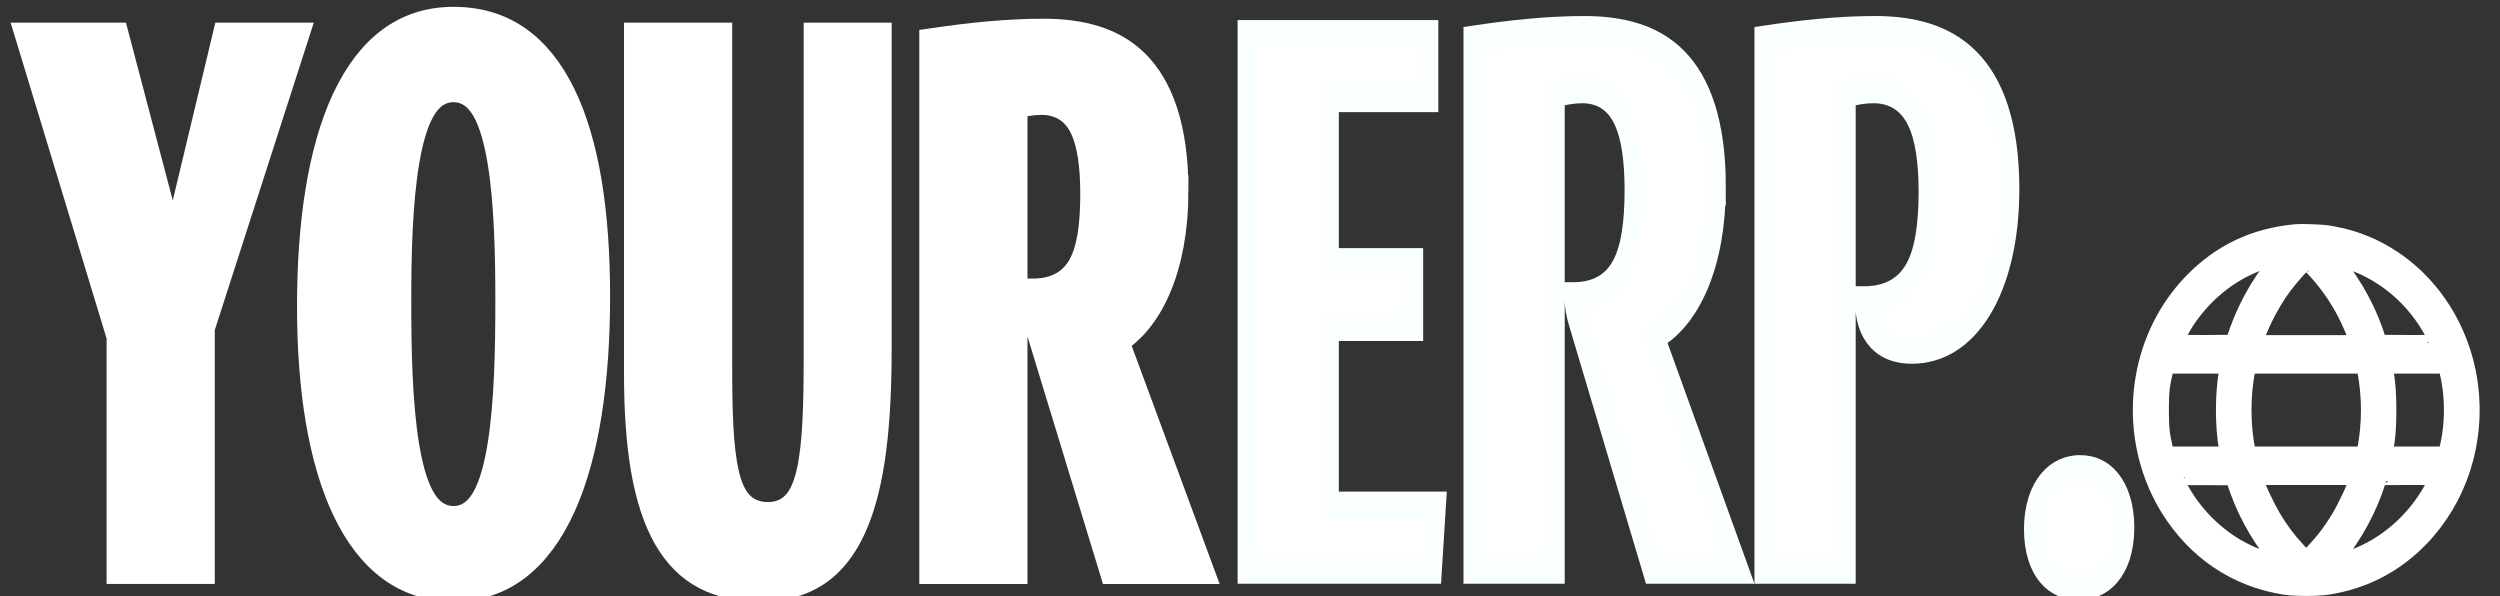 <?xml version="1.0" encoding="UTF-8" standalone="no"?>
<!-- Created with Inkscape (http://www.inkscape.org/) -->

<svg
   xmlns:dc="http://purl.org/dc/elements/1.1/"
   xmlns:cc="http://creativecommons.org/ns#"
   xmlns:rdf="http://www.w3.org/1999/02/22-rdf-syntax-ns#"
   xmlns:svg="http://www.w3.org/2000/svg"
   xmlns="http://www.w3.org/2000/svg"
   xmlns:sodipodi="http://sodipodi.sourceforge.net/DTD/sodipodi-0.dtd"
   xmlns:inkscape="http://www.inkscape.org/namespaces/inkscape"
   width="1144.4"
   height="273"
   viewBox="0 0 302.789 72.231"
   version="1.1"
   id="svg8"
   inkscape:version="0.92.4 (unknown)"
   sodipodi:docname="logo-white.svg"
   inkscape:export-filename="/home/thebrain/code/design/yourerp.online/main.png"
   inkscape:export-xdpi="96"
   inkscape:export-ydpi="96">
  <rect x="0" y="0" width="302.789" height="72.231" fill="#333333" stroke="none"/>
  <defs
     id="defs2" />
  <sodipodi:namedview
     id="base"
     pagecolor="#ffffff"
     bordercolor="#666666"
     borderopacity="1.0"
     inkscape:pageopacity="0.0"
     inkscape:pageshadow="2"
     inkscape:zoom="0.8"
     inkscape:cx="511.36404"
     inkscape:cy="81.699793"
     inkscape:document-units="px"
     inkscape:current-layer="layer1"
     showgrid="false"
     units="px"
     inkscape:window-width="1600"
     inkscape:window-height="830"
     inkscape:window-x="0"
     inkscape:window-y="34"
     inkscape:window-maximized="1" />
  <g
     inkscape:label="Layer 1"
     inkscape:groupmode="layer"
     id="layer1"
     transform="translate(0,-224.769)">
    <g
       transform="matrix(0.041,0,0,0.044,258.821,252.423)"
       id="g8"
       style="fill:#ffffff;fill-opacity:1;stroke:#ffffff;stroke-width:44.611;stroke-miterlimit:4;stroke-dasharray:none;stroke-opacity:1"
       inkscape:export-xdpi="96"
       inkscape:export-ydpi="96">
      <g
         transform="matrix(0.1,0,0,-0.1,0,512)"
         id="g6"
         style="fill:#ffffff;fill-opacity:1;stroke:#ffffff;stroke-width:446.105;stroke-miterlimit:4;stroke-dasharray:none;stroke-opacity:1">
        <path
           inkscape:connector-curvature="0"
           d="M 4693.3,5011.3 C 3455.5,4904 2445.7,4457.6 1600.8,3643.3 859.2,2926.7 366.8,2012.7 181,1003 -49,-238.6 215.5,-1531.9 914.8,-2583.9 1708,-3775.7 2913.2,-4530.6 4357.9,-4741.4 c 314.2,-46 965.7,-46 1283.7,0 1074.9,155.2 1998.4,601.6 2757.2,1333.6 1128.5,1088.3 1667,2638.4 1456.2,4186.6 -279.8,2057.8 -1835.6,3721 -3870.4,4138.7 -126.5,24.9 -300.8,55.6 -390.9,67.1 -174.3,21 -756.7,40.2 -900.4,26.7 z M 4095.4,4175.9 C 3547.4,3557 3099.1,2777.2 2859.6,2024.2 l -19.2,-57.5 -854.6,-5.7 c -471.3,-1.9 -856.5,1.9 -856.5,11.5 0,30.7 237.6,440.7 341,588.2 594,841.1 1456.2,1446.6 2431.5,1705.3 362.3,95.8 358.4,95.8 193.6,-90.1 z m 1929.5,107.3 c 1187.9,-300.8 2182.4,-1071.1 2757.2,-2136.4 47.9,-90 88.1,-170.5 88.1,-176.3 0,-7.7 -385.1,-11.5 -856.5,-9.6 l -854.5,5.7 -19.2,57.5 c -239.5,753 -687.9,1532.8 -1235.8,2151.7 -99.6,111.1 -130.3,157.1 -105.4,157.1 19.2,0.2 120.7,-22.8 226.1,-49.7 z m -764.5,-318 c 402.4,-412 716.6,-848.8 965.7,-1337.4 118.8,-235.7 243.3,-517.3 277.8,-626.5 l 11.5,-44.1 H 4999.8 3484.2 l 11.5,44.1 c 34.5,109.2 159,390.9 277.8,626.5 147.5,289.3 362.1,626.5 576.7,900.5 134.1,172.4 620.8,689.8 649.5,689.8 7.8,0 124.7,-115 260.7,-252.9 z M 2648.8,1206.1 c -124.5,-657.2 -124.5,-1519.4 0,-2176.6 l 26.8,-138 H 1780.8 884.2 L 844,-959 c -99.7,371.7 -124.6,580.5 -124.6,1076.8 0,496.3 24.9,705.1 124.5,1078.7 l 40.2,147.5 h 896.7 894.8 z m 4071.6,47.9 c 159,-739.6 159,-1532.8 0,-2270.5 l -19.2,-92 H 4999.8 3298.4 l -23,101.6 c -78.6,367.9 -115,722.3 -115,1124.7 0,402.4 36.4,756.8 115,1126.6 l 23,99.6 h 1701.4 1701.4 z m 2423.8,-19.2 c 195.4,-707 195.4,-1527.1 0,-2232.2 l -30.6,-111.1 H 8218.8 7324 l 26.8,138 c 67.1,356.4 88.1,624.6 88.1,1088.3 0,463.7 -21.1,731.9 -88.1,1088.3 l -26.8,138 h 894.8 894.8 z M 2859.6,-1788.7 c 239.5,-753 687.9,-1532.8 1235.8,-2149.8 80.5,-92 128.4,-159 111.1,-159 -69,0 -555.7,138 -745.3,210.8 -950.4,367.9 -1760.8,1080.7 -2243.7,1975.4 -47.9,90 -88.1,170.5 -88.1,176.3 0,7.7 385.1,11.5 856.5,9.6 l 854.6,-5.7 z m 3644.3,24.9 c -74.7,-243.3 -358.3,-806.6 -561.4,-1117.1 -224.2,-341 -404.3,-565.2 -687.9,-852.6 l -254.8,-258.7 -254.8,258.7 c -283.6,287.4 -463.7,511.6 -687.9,852.6 -203.1,310.4 -486.7,873.7 -561.4,1117.1 l -11.5,42.2 h 1515.6 1515.6 z m 2366.3,28.7 c 0,-5.7 -40.2,-86.2 -88.1,-176.3 -482.8,-894.8 -1293.3,-1607.6 -2243.7,-1975.4 -189.7,-72.8 -676.4,-210.8 -745.3,-210.8 -17.2,0 30.7,67.1 111.1,159 532.7,599.7 986.8,1377.6 1212.9,2082.7 19.2,57.5 38.3,111.1 42.2,120.7 9.5,17.4 1710.9,19.3 1710.9,0.1 z"
           id="path4"
           style="fill:#ffffff;fill-opacity:1;stroke:#ffffff;stroke-width:446.105;stroke-miterlimit:4;stroke-dasharray:none;stroke-opacity:1" />
      </g>
    </g>
    <g
       aria-label="ERP. "
       transform="scale(0.789,1.268)"
       style="font-style:normal;font-variant:normal;font-weight:bold;font-stretch:normal;font-size:77.525px;line-height:0;font-family:Sansita;-inkscape-font-specification:'Sansita, Bold';font-variant-ligatures:normal;font-variant-caps:normal;font-variant-numeric:normal;font-feature-settings:normal;text-align:start;letter-spacing:0px;word-spacing:0px;writing-mode:lr-tb;text-anchor:start;fill:#ffffff;fill-opacity:1;stroke:#faffff;stroke-width:2.671;stroke-miterlimit:4;stroke-dasharray:none;stroke-opacity:1"
       id="text842">
      <path
         d="m 219.455,186.64 v -6.125 h -28.142 v 51.167 h 28.684 l 0.62,-6.125 h -16.435 v -17.056 h 12.947 v -6.202 h -12.947 v -15.66 z"
         style="font-style:normal;font-variant:normal;font-weight:bold;font-stretch:normal;font-size:77.525px;line-height:0;font-family:Sansita;-inkscape-font-specification:'Sansita, Bold';font-variant-ligatures:normal;font-variant-caps:normal;font-variant-numeric:normal;font-feature-settings:normal;text-align:start;writing-mode:lr-tb;text-anchor:start;fill:#ffffff;fill-opacity:1;stroke:#faffff;stroke-width:2.671;stroke-miterlimit:4;stroke-dasharray:none;stroke-opacity:1"
         id="path859" />
      <path
         d="m 263.588,195.091 c 0,-11.629 -8.605,-14.962 -20.389,-14.962 -5.659,0 -11.396,0.388 -17.211,0.93 v 50.624 h 12.869 V 186.175 c 1.24,-0.233 2.791,-0.388 4.031,-0.388 5.814,0 7.83,3.876 7.83,9.613 0,6.667 -2.403,10.156 -9.226,10.156 0,0.853 0.233,1.551 0.62,2.326 l 11.396,23.8 h 13.489 l -12.947,-22.327 c 5.892,-2.016 9.536,-7.21 9.536,-14.265 z"
         style="font-style:normal;font-variant:normal;font-weight:bold;font-stretch:normal;font-size:77.525px;line-height:0;font-family:Sansita;-inkscape-font-specification:'Sansita, Bold';font-variant-ligatures:normal;font-variant-caps:normal;font-variant-numeric:normal;font-feature-settings:normal;text-align:start;writing-mode:lr-tb;text-anchor:start;fill:#ffffff;fill-opacity:1;stroke:#faffff;stroke-width:2.671;stroke-miterlimit:4;stroke-dasharray:none;stroke-opacity:1"
         id="path861" />
      <path
         d="m 308.643,195.323 c 0,-11.784 -8.993,-15.195 -20.777,-15.195 -5.659,0 -11.396,0.388 -17.211,0.93 v 50.624 h 12.869 V 186.175 c 1.24,-0.233 2.791,-0.388 4.031,-0.388 6.047,0 8.295,3.799 8.295,9.768 0,6.977 -2.713,10.388 -9.768,10.388 0,3.644 3.799,4.729 7.365,4.729 9.226,0 15.195,-6.202 15.195,-15.35 z"
         style="font-style:normal;font-variant:normal;font-weight:bold;font-stretch:normal;font-size:77.525px;line-height:0;font-family:Sansita;-inkscape-font-specification:'Sansita, Bold';font-variant-ligatures:normal;font-variant-caps:normal;font-variant-numeric:normal;font-feature-settings:normal;text-align:start;writing-mode:lr-tb;text-anchor:start;fill:#ffffff;fill-opacity:1;stroke:#faffff;stroke-width:2.671;stroke-miterlimit:4;stroke-dasharray:none;stroke-opacity:1"
         id="path863" />
      <path
         d="m 319.314,222.069 c -4.031,0 -7.287,2.016 -7.287,5.737 0,3.566 2.946,5.427 7.055,5.427 4.031,0 7.21,-1.861 7.21,-5.582 0,-3.566 -2.946,-5.582 -6.977,-5.582 z"
         style="font-style:normal;font-variant:normal;font-weight:bold;font-stretch:normal;font-size:77.525px;line-height:0;font-family:Sansita;-inkscape-font-specification:'Sansita, Bold';font-variant-ligatures:normal;font-variant-caps:normal;font-variant-numeric:normal;font-feature-settings:normal;text-align:start;writing-mode:lr-tb;text-anchor:start;fill:#ffffff;fill-opacity:1;stroke:#faffff;stroke-width:2.671;stroke-miterlimit:4;stroke-dasharray:none;stroke-opacity:1"
         id="path865" />
    </g>
    <g
       aria-label="YOUR "
       transform="scale(0.798,1.253)"
       style="font-style:normal;font-variant:normal;font-weight:bold;font-stretch:normal;font-size:76.591px;line-height:1.25;font-family:Sansita;-inkscape-font-specification:'Sansita, Bold';font-variant-ligatures:normal;font-variant-caps:normal;font-variant-numeric:normal;font-feature-settings:normal;text-align:start;letter-spacing:0px;word-spacing:0px;writing-mode:lr-tb;text-anchor:start;fill:#ffffff;fill-opacity:1;stroke:#ffffff;stroke-width:3.704;stroke-miterlimit:4;stroke-dasharray:none;stroke-opacity:1"
       id="text846">
      <path
         d="M 30.746,233.979 V 210.849 L 44.609,183.429 H 33.963 l -7.659,20.373 -8.425,-20.373 H 4.552 l 13.48,28.262 v 22.288 z"
         style="font-style:normal;font-variant:normal;font-weight:bold;font-stretch:normal;font-size:76.591px;font-family:Sansita;-inkscape-font-specification:'Sansita, Bold';font-variant-ligatures:normal;font-variant-caps:normal;font-variant-numeric:normal;font-feature-settings:normal;text-align:start;writing-mode:lr-tb;text-anchor:start;fill:#ffffff;fill-opacity:1;stroke:#ffffff;stroke-width:3.704;stroke-miterlimit:4;stroke-dasharray:none;stroke-opacity:1"
         id="path850" />
      <path
         d="m 68.838,181.897 c -15.625,0 -21.905,11.412 -21.905,27.113 0,15.471 6.51,26.654 21.905,26.654 15.778,0 21.905,-11.872 21.905,-27.649 0,-15.701 -6.204,-26.118 -21.905,-26.118 z m 0,48.252 c -7.736,0 -8.272,-12.638 -8.272,-21.675 0,-8.808 0.689,-21.063 8.272,-21.063 7.583,0 8.195,12.255 8.195,21.063 0,9.038 -0.536,21.675 -8.195,21.675 z"
         style="font-style:normal;font-variant:normal;font-weight:bold;font-stretch:normal;font-size:76.591px;font-family:Sansita;-inkscape-font-specification:'Sansita, Bold';font-variant-ligatures:normal;font-variant-caps:normal;font-variant-numeric:normal;font-feature-settings:normal;text-align:start;writing-mode:lr-tb;text-anchor:start;fill:#ffffff;fill-opacity:1;stroke:#ffffff;stroke-width:3.704;stroke-miterlimit:4;stroke-dasharray:none;stroke-opacity:1"
         id="path852" />
      <path
         d="m 133.478,212.993 v -29.564 h -9.65 v 30.407 c 0,9.191 -0.536,15.931 -7.276,15.931 -6.74,0 -7.276,-6.28 -7.276,-15.088 v -31.249 H 96.561 v 32.092 c 0,13.786 5.055,20.143 18.841,20.143 14.399,0 18.076,-8.195 18.076,-22.671 z"
         style="font-style:normal;font-variant:normal;font-weight:bold;font-stretch:normal;font-size:76.591px;font-family:Sansita;-inkscape-font-specification:'Sansita, Bold';font-variant-ligatures:normal;font-variant-caps:normal;font-variant-numeric:normal;font-feature-settings:normal;text-align:start;writing-mode:lr-tb;text-anchor:start;fill:#ffffff;fill-opacity:1;stroke:#ffffff;stroke-width:3.704;stroke-miterlimit:4;stroke-dasharray:none;stroke-opacity:1"
         id="path854" />
      <path
         d="m 178.523,197.828 c 0,-11.489 -8.502,-14.782 -20.143,-14.782 -5.591,0 -11.259,0.383 -17.003,0.919 v 50.014 h 12.714 v -44.959 c 1.225,-0.23 2.757,-0.383 3.983,-0.383 5.744,0 7.736,3.83 7.736,9.497 0,6.587 -2.374,10.033 -9.114,10.033 0,0.843 0.23,1.532 0.613,2.298 l 11.259,23.514 h 13.327 l -12.791,-22.058 c 5.821,-1.991 9.421,-7.123 9.421,-14.093 z"
         style="font-style:normal;font-variant:normal;font-weight:bold;font-stretch:normal;font-size:76.591px;font-family:Sansita;-inkscape-font-specification:'Sansita, Bold';font-variant-ligatures:normal;font-variant-caps:normal;font-variant-numeric:normal;font-feature-settings:normal;text-align:start;writing-mode:lr-tb;text-anchor:start;fill:#ffffff;fill-opacity:1;stroke:#ffffff;stroke-width:3.704;stroke-miterlimit:4;stroke-dasharray:none;stroke-opacity:1"
         id="path856" />
    </g>
  </g>
</svg>
